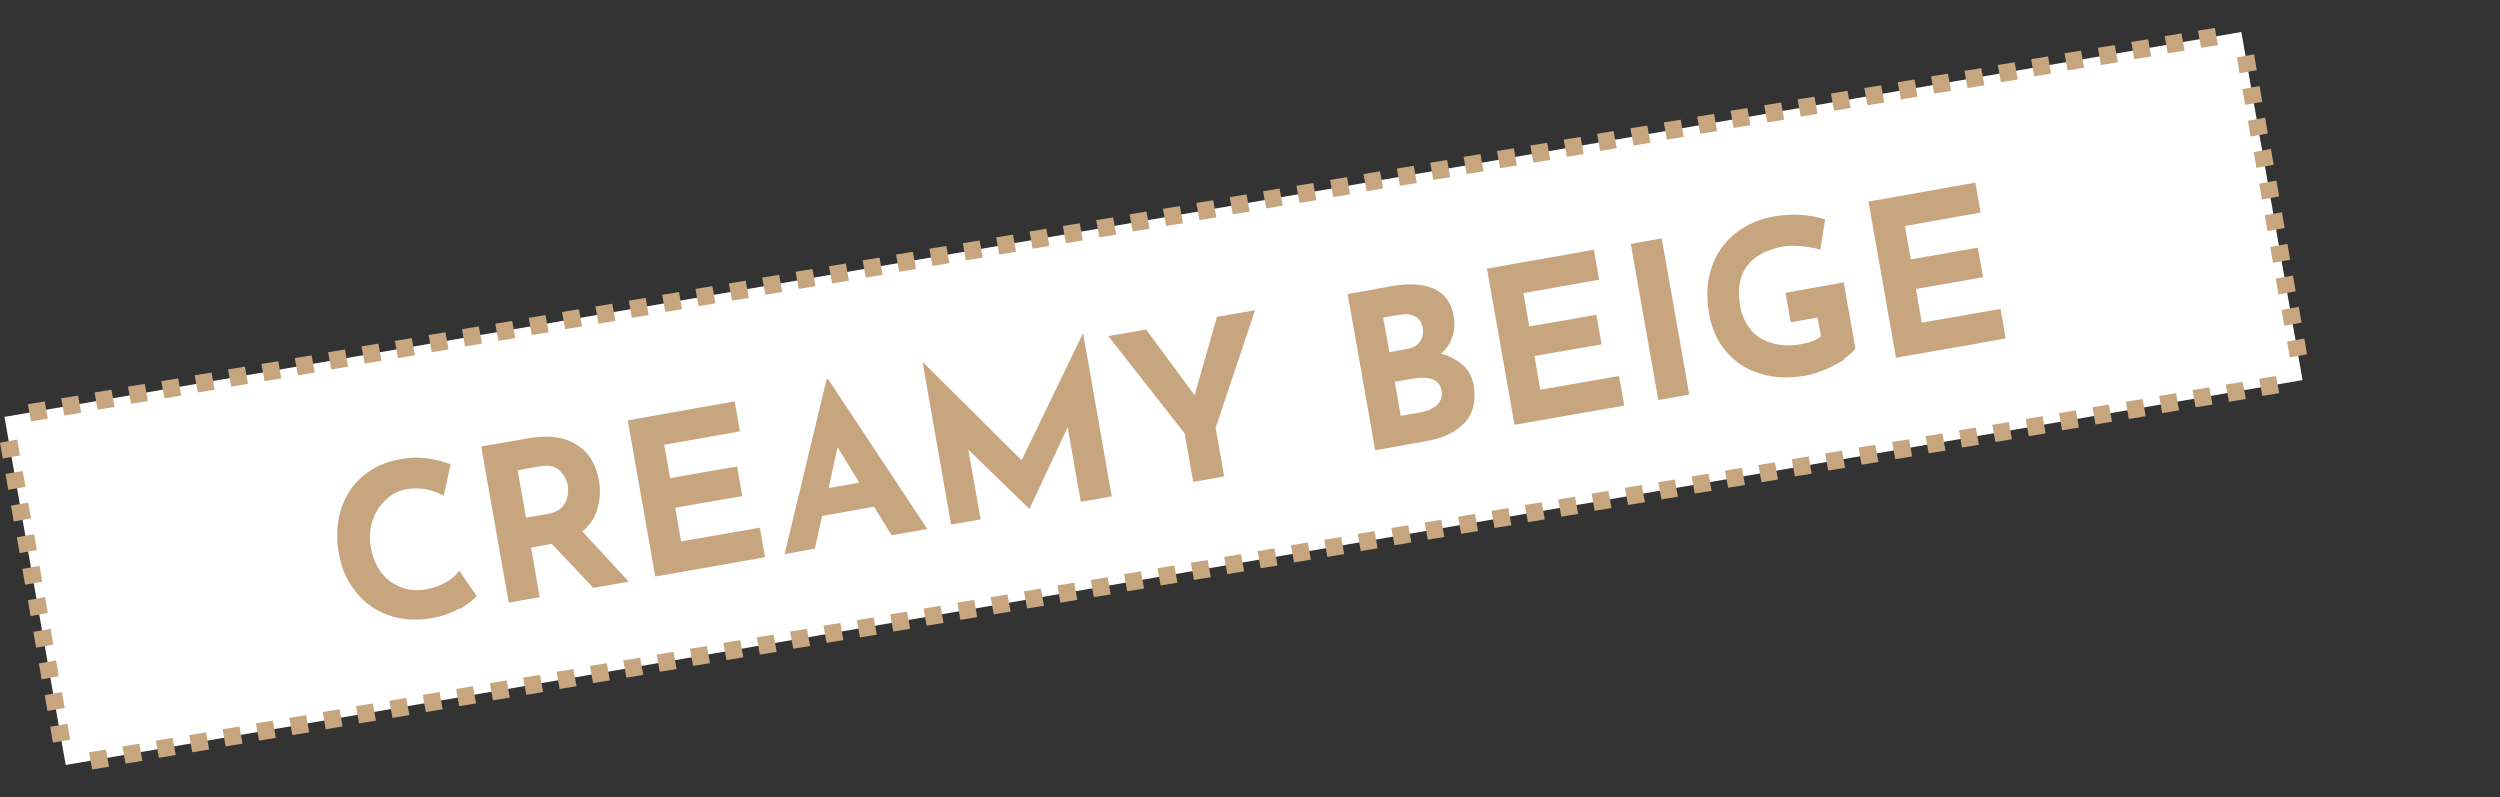 <?xml version="1.0" encoding="UTF-8"?>
<svg id="_レイヤー_1" xmlns="http://www.w3.org/2000/svg" version="1.1" viewBox="0 0 726.8 231.7">
  <rect x="0" y="0" width="726.8" height="231.7" fill="#333333" stroke="none"/>
  <!-- Generator: Adobe Illustrator 29.5.1, SVG Export Plug-In . SVG Version: 2.1.0 Build 141)  -->
  <defs>
    <style>
      .st0 {
        fill: #fff;
      }

      .st1 {
        fill: #c7a67f;
      }
    </style>
  </defs>
  <polygon class="st0" points="669.4 110.5 19.1 222.4 1.3 121.2 651.6 9.3 669.4 110.5"/>
  <g>
    <path class="st1" d="M26.8,223.7l-.9-5,4.9-.8.9,5-4.9.8ZM36.5,222l-.9-5,4.9-.8.9,5-4.9.8ZM46.2,220.3l-.9-5,4.9-.8.9,5-4.9.8ZM55.9,218.7l-.9-5,4.9-.8.9,5-4.9.8ZM65.6,217l-.9-5,4.9-.8.9,5-4.9.8ZM75.3,215.3l-.9-5,4.9-.8.9,5-4.9.8ZM85,213.7l-.9-5,4.9-.8.9,5-4.9.8ZM94.7,212l-.9-5,4.9-.8.9,5-4.9.8ZM104.4,210.3l-.9-5,4.9-.8.9,5-4.9.8ZM114.1,208.7l-.9-5,4.9-.8.9,5-4.9.8ZM123.8,207l-.9-5,4.9-.8.9,5s-4.9.8-4.9.8ZM133.5,205.3l-.9-5,4.9-.8.9,5-4.9.8ZM143.3,203.6l-.9-5,4.9-.8.9,5-4.9.8ZM153,202l-.9-5,4.9-.8.9,5-4.9.8ZM162.7,200.3l-.9-5,4.9-.8.9,5-4.9.8ZM172.4,198.6l-.9-5,4.9-.8.9,5-4.9.8ZM182.1,197l-.9-5,4.9-.8.9,5-4.9.8ZM191.8,195.3l-.9-5,4.9-.8.9,5-4.9.8ZM201.5,193.6l-.9-5,4.9-.8.9,5-4.9.8ZM211.2,191.9l-.9-5,4.9-.8.9,5-4.9.8ZM220.9,190.3l-.9-5,4.9-.8.9,5-4.9.8ZM230.6,188.6l-.9-5,4.9-.8.9,5-4.9.8ZM240.3,186.9l-.9-5,4.9-.8.9,5-4.9.8ZM250,185.3l-.9-5,4.9-.8.9,5-4.9.8ZM259.7,183.6l-.9-5,4.9-.8.9,5-4.9.8ZM269.4,181.9l-.9-5,4.9-.8.9,5-4.9.8ZM279.2,180.2l-.9-5,4.9-.8.9,5-4.9.8ZM288.9,178.6l-.9-5,4.9-.8.9,5-4.9.8ZM298.6,176.9l-.9-5,4.9-.8.9,5-4.9.8ZM308.3,175.2l-.9-5,4.9-.8.9,5-4.9.8ZM318,173.6l-.9-5,4.9-.8.9,5-4.9.8ZM327.7,171.9l-.9-5,4.9-.8.9,5-4.9.8ZM337.4,170.2l-.9-5,4.9-.8.9,5-4.9.8ZM347.1,168.6l-.9-5,4.9-.8.9,5-4.9.8ZM356.8,166.9l-.9-5,4.9-.8.9,5-4.9.8ZM366.5,165.2l-.9-5,4.9-.8.9,5-4.9.8ZM376.2,163.5l-.9-5,4.9-.8.9,5-4.9.8ZM385.9,161.9l-.9-5,4.9-.8.9,5-4.9.8ZM395.6,160.2l-.9-5,4.9-.8.9,5-4.9.8ZM405.4,158.5l-.9-5,4.9-.8.9,5-4.9.8ZM415.1,156.9l-.9-5,4.8-.8.9,5-4.8.8ZM424.8,155.2l-.9-5,4.9-.8.9,5-4.9.8ZM434.5,153.5l-.9-5,4.9-.8.9,5-4.9.8ZM444.2,151.8l-.9-5,4.9-.8.9,5-4.9.8ZM453.9,150.2l-.9-5,4.9-.8.9,5-4.9.8ZM463.6,148.5l-.9-5,4.9-.8.9,5-4.9.8ZM473.3,146.8l-.9-5,4.9-.8.9,5-4.9.8ZM483,145.2l-.9-5,4.8-.8.9,5-4.8.8ZM492.7,143.5l-.9-5,4.9-.8.9,5-4.9.8ZM502.4,141.8l-.9-5,4.9-.8.9,5-4.9.8ZM512.1,140.2l-.9-5,4.8-.8.9,5-4.8.8h0ZM521.8,138.5l-.9-5,4.9-.8.9,5-4.9.8ZM531.5,136.8l-.9-5,4.9-.8.9,5-4.9.8ZM541.2,135.1l-.9-5,4.9-.8.9,5-4.9.8ZM551,133.5l-.9-5,4.9-.8.9,5-4.9.8ZM560.7,131.8l-.9-5,4.9-.8.9,5-4.9.8ZM570.4,130.1l-.9-5,4.9-.8.9,5-4.9.8ZM580.1,128.5l-.9-5,4.8-.8.9,5-4.8.8ZM589.8,126.8l-.9-5,4.9-.8.9,5-4.9.8ZM599.5,125.1l-.9-5,4.9-.8.9,5-4.9.8ZM609.2,123.4l-.9-5,4.8-.8.9,5-4.8.8ZM618.9,121.8l-.9-5,4.9-.8.9,5-4.9.8ZM628.6,120.1l-.9-5,4.9-.8.9,5-4.9.8ZM638.3,118.4l-.9-5,4.9-.8.9,5-4.9.8ZM648,116.8l-.9-5,4.9-.8.9,5-4.9.8ZM657.7,115.1l-.9-5,4.9-.8.9,5-4.9.8Z"/>
    <path class="st1" d="M15.4,215.9l-.8-4.6,5-.9.8,4.6s-5,.9-5,.9ZM13.8,206.7l-.8-4.6,5-.9.8,4.6s-5,.9-5,.9ZM12.1,197.5l-.8-4.6,5-.9.8,4.6s-5,.9-5,.9ZM10.5,188.3l-.8-4.6,5-.9.8,4.6-5,.9ZM8.9,179.1l-.8-4.6,5-.9.8,4.6-5,.9ZM7.3,170l-.8-4.6,5-.9.8,4.6-5,.9ZM5.7,160.8l-.8-4.6,5-.9.8,4.6-5,.9ZM4,151.6l-.8-4.6,5-.9.8,4.6-5,.9ZM2.4,142.4l-.8-4.6,5-.9.8,4.6s-5,.9-5,.9ZM.8,133.3l-.8-4.6,5-.9.8,4.6-5,.9h0Z"/>
    <path class="st1" d="M9,122.5l-.9-5,4.9-.8.9,5-4.9.8ZM18.7,120.8l-.9-5,4.9-.8.9,5-4.9.8ZM28.4,119.1l-.9-5,4.9-.8.9,5s-4.9.8-4.9.8ZM38.1,117.4l-.9-5,4.9-.8.9,5-4.9.8ZM47.8,115.8l-.9-5,4.9-.8.9,5-4.9.8ZM57.5,114.1l-.9-5,4.9-.8.9,5-4.9.8ZM67.2,112.4l-.9-5,4.9-.8.9,5-4.9.8ZM76.9,110.8l-.9-5,4.9-.8.9,5-4.9.8ZM86.6,109.1l-.9-5,4.9-.8.9,5-4.9.8ZM96.3,107.4l-.9-5,4.9-.8.9,5-4.9.8ZM106,105.7l-.9-5,4.9-.8.9,5-4.9.8ZM115.7,104.1l-.9-5,4.9-.8.9,5-4.9.8ZM125.5,102.4l-.9-5,4.9-.8.9,5s-4.9.8-4.9.8ZM135.2,100.7l-.9-5,4.9-.8.9,5-4.9.8ZM144.9,99.1l-.9-5,4.9-.8.9,5-4.9.8ZM154.6,97.4l-.9-5,4.9-.8.9,5-4.9.8ZM164.3,95.7l-.9-5,4.9-.8.9,5-4.9.8ZM174,94.1l-.9-5,4.9-.8.9,5-4.9.8ZM183.7,92.4l-.9-5,4.9-.8.9,5-4.9.8ZM193.4,90.7l-.9-5,4.9-.8.9,5-4.9.8ZM203.1,89l-.9-5,4.9-.8.9,5-4.9.8ZM212.8,87.4l-.9-5,4.9-.8.9,5-4.9.8ZM222.5,85.7l-.9-5,4.9-.8.9,5-4.9.8ZM232.2,84l-.9-5,4.9-.8.9,5-4.9.8ZM241.9,82.4l-.9-5,4.9-.8.9,5-4.9.8ZM251.7,80.7l-.9-5,4.9-.8.9,5-4.9.8h0ZM261.4,79l-.9-5,4.9-.8.9,5-4.9.8ZM271.1,77.3l-.9-5,4.9-.8.9,5-4.9.8ZM280.8,75.7l-.9-5,4.9-.8.9,5-4.9.8ZM290.5,74l-.9-5,4.9-.8.9,5-4.9.8ZM300.2,72.3l-.9-5,4.9-.8.9,5-4.9.8ZM309.9,70.7l-.9-5,4.9-.8.9,5-4.9.8ZM319.6,69l-.9-5,4.9-.8.9,5-4.9.8ZM329.3,67.3l-.9-5,4.9-.8.9,5-4.9.8ZM339,65.7l-.9-5,4.9-.8.9,5-4.9.8ZM348.7,64l-.9-5,4.9-.8.9,5-4.9.8ZM358.4,62.3l-.9-5,4.9-.8.9,5-4.9.8ZM368.1,60.6l-.9-5,4.8-.8.9,5-4.8.8ZM377.8,59l-.9-5,4.9-.8.9,5-4.9.8ZM387.6,57.3l-.9-5,4.9-.8.9,5-4.9.8ZM397.3,55.6l-.9-5,4.8-.8.9,5-4.8.8ZM407,54l-.9-5,4.9-.8.9,5-4.9.8ZM416.7,52.3l-.9-5,4.9-.8.9,5-4.9.8ZM426.4,50.6l-.9-5,4.9-.8.9,5-4.9.8ZM436.1,48.9l-.9-5,4.9-.8.9,5-4.9.8ZM445.8,47.3l-.9-5,4.9-.8.9,5-4.9.8ZM455.5,45.6l-.9-5,4.9-.8.9,5-4.9.8ZM465.2,43.9l-.9-5,4.8-.8.9,5-4.8.8ZM474.9,42.3l-.9-5,4.9-.8.9,5-4.9.8ZM484.6,40.6l-.9-5,4.9-.8.9,5-4.9.8ZM494.3,38.9l-.9-5,4.9-.8.9,5-4.9.8ZM504,37.2l-.9-5,4.9-.8.9,5-4.9.8ZM513.8,35.6l-.9-5,4.9-.8.9,5-4.9.8ZM523.5,33.9l-.9-5,4.9-.8.9,5-4.9.8ZM533.2,32.2l-.9-5,4.8-.8.9,5-4.8.8ZM542.9,30.6l-.9-5,4.9-.8.9,5-4.9.8ZM552.6,28.9l-.9-5,4.9-.8.9,5-4.9.8ZM562.3,27.2l-.9-5,4.9-.8.9,5-4.9.8ZM572,25.6l-.9-5,4.9-.8.9,5-4.9.8ZM581.7,23.9l-.9-5,4.9-.8.9,5-4.9.8ZM591.4,22.2l-.9-5,4.9-.8.9,5-4.9.8ZM601.1,20.5l-.9-5,4.8-.8.9,5-4.8.8ZM610.8,18.9l-.9-5,4.9-.8.9,5s-4.9.8-4.9.8ZM620.5,17.2l-.9-5,4.9-.8.9,5-4.9.8ZM630.2,15.5l-.9-5,4.9-.8.9,5-4.9.8ZM639.9,13.9l-.9-5,4.9-.8.9,5-4.9.8Z"/>
    <path class="st1" d="M665.7,103.9l-.8-4.6,5-.9.8,4.6-5,.9ZM664.1,94.7l-.8-4.6,5-.9.8,4.6-5,.9ZM662.4,85.6l-.8-4.6,5-.9.8,4.6-5,.9ZM660.8,76.4l-.8-4.6,5-.9.8,4.6-5,.9ZM659.2,67.2l-.8-4.6,5-.9.8,4.6-5,.9ZM657.6,58l-.8-4.6,5-.9.8,4.6-5,.9ZM656,48.8l-.8-4.6,5-.9.8,4.6-5,.9ZM654.3,39.7l-.8-4.6,5-.9.8,4.6-5,.9ZM652.7,30.5l-.8-4.6,5-.9.8,4.6-5,.9ZM651.1,21.3l-.8-4.6,5-.9.8,4.6-5,.9Z"/>
  </g>
  <g>
    <path class="st1" d="M133.7,176.8c-2.3,1.4-5,2.3-8,2.9-4.7.8-9,.5-12.9-.9-3.9-1.4-7-3.7-9.5-6.9-2.5-3.2-4.1-6.8-4.8-11-.8-4.6-.6-8.8.6-12.7,1.2-3.9,3.3-7.2,6.3-9.7,3-2.6,6.7-4.3,11-5,2.8-.5,5.4-.6,7.9-.2,2.5.3,4.7.9,6.7,1.7l-2,9.1c-3.7-1.9-7.2-2.5-10.7-1.9-2.3.4-4.4,1.4-6.1,3.1-1.8,1.6-3.1,3.7-3.9,6.1-.8,2.4-1,5-.5,7.6.5,2.9,1.5,5.4,3,7.4,1.5,2,3.4,3.4,5.7,4.3,2.3.9,4.8,1.1,7.5.6,2.2-.4,4.2-1.1,5.8-2.1,1.6-1,2.9-2.1,3.7-3.3l5.1,7.4c-1,1.1-2.7,2.4-5,3.8Z"/>
    <path class="st1" d="M172.5,170.9l-12.1-12.8-6,1.1,2.5,14.4-9,1.6-8-45.4,13.8-2.4c5.6-1,10.3-.4,13.8,1.8,3.6,2.2,5.8,5.7,6.6,10.4.5,2.8.4,5.5-.4,8.2-.7,2.7-2.2,4.9-4.4,6.7l13.5,14.6-10.4,1.8ZM152.9,150.5l6.4-1.1c2.4-.4,4.1-1.5,4.9-3.1.9-1.6,1.1-3.2.9-4.9s-1-3.1-2.3-4.5c-1.2-1.3-3.2-1.8-5.9-1.3l-6.4,1.1,2.4,13.7Z"/>
    <path class="st1" d="M213.6,116.8l1.5,8.6-22,3.9,1.7,9.7,19.5-3.4,1.5,8.6-19.5,3.4,1.7,9.8,22.9-4,1.5,8.6-31.9,5.6-8-45.4,31-5.5Z"/>
    <path class="st1" d="M254.1,147.3l-15.1,2.7-2.1,9.5-8.8,1.6,12.2-50.8h.5c0,0,28.8,43.5,28.8,43.5l-10.4,1.8-5.1-8.3ZM249.8,140.3l-6.3-10.3-2.6,11.9,9-1.6Z"/>
    <path class="st1" d="M314.9,97l8.3,47.3-9,1.6-3.8-21.7-11.1,23.7h-.1s-17.7-17.2-17.7-17.2l3.6,20.3-8.6,1.5-8.3-47.3h0s28.8,28.6,28.8,28.6l17.8-36.8h.1Z"/>
    <path class="st1" d="M364.9,90.1l-11.5,34.3,2.5,14.1-9,1.6-2.5-14.1-22.2-28.3,11-1.9,14.1,19.1,6.5-22.8,11-1.9Z"/>
    <path class="st1" d="M425.3,106.1c1.7,1.6,2.7,3.5,3.1,5.9.8,4.6-.1,8.3-2.7,11-2.6,2.7-6.2,4.4-10.8,5.2l-15.1,2.7-8-45.4,13.3-2.4c4.8-.8,8.8-.5,11.9.9,3.1,1.5,5,4.1,5.6,7.8.4,2.3.3,4.3-.4,6.2-.6,1.9-1.7,3.5-3.3,4.8,2.6.7,4.7,1.8,6.4,3.4ZM403.9,102.4l5.4-1c1.6-.3,2.8-1,3.6-2.2.7-1.2,1-2.5.7-4-.3-1.5-1-2.6-2.2-3.2-1.2-.6-2.7-.8-4.5-.5l-4.8.8,1.8,9.9ZM417.8,117.7c1.1-1.1,1.6-2.5,1.3-4.1-.6-3.2-3.4-4.4-8.5-3.5l-5.1.9,1.7,9.9,5.7-1c2.1-.4,3.7-1.1,4.9-2.2Z"/>
    <path class="st1" d="M463.4,72.7l1.5,8.6-22,3.9,1.7,9.7,19.5-3.4,1.5,8.6-19.5,3.4,1.7,9.8,22.9-4,1.5,8.6-31.9,5.6-8-45.4,31-5.5Z"/>
    <path class="st1" d="M483.1,69.3l8,45.4-9,1.6-8-45.4,9-1.6Z"/>
    <path class="st1" d="M536.3,104.4c-1.6,1.1-3.5,2.1-5.6,3-2.1.9-4,1.5-5.8,1.8-4.8.8-9.2.7-13.2-.6-4-1.2-7.2-3.3-9.8-6.3-2.6-3-4.2-6.6-5-10.8-.9-5.3-.7-10,.8-14,1.4-4.1,3.8-7.3,7-9.8s7-4.1,11.2-4.8c2.8-.5,5.4-.6,7.9-.4,2.5.2,4.8.6,6.8,1.3l-1.4,8.8c-1.3-.4-3.1-.8-5.2-1-2.2-.2-4-.2-5.4,0-4.9.9-8.5,2.8-10.7,5.7-2.2,2.9-2.8,6.8-2,11.7.5,2.8,1.6,5.1,3.2,7,1.6,1.9,3.7,3.1,6.2,3.8,2.5.7,5.2.8,8.1.3,2.8-.5,4.8-1.3,6-2.3l-1-5.5-7.8,1.4-1.5-8.6,16.9-3,3.4,19.2c-.6.9-1.7,1.9-3.3,3Z"/>
    <path class="st1" d="M574.3,53.2l1.5,8.6-22,3.9,1.7,9.7,19.5-3.4,1.5,8.6-19.5,3.4,1.7,9.8,22.9-4,1.5,8.6-31.9,5.6-8-45.4,31-5.5Z"/>
  </g>
</svg>